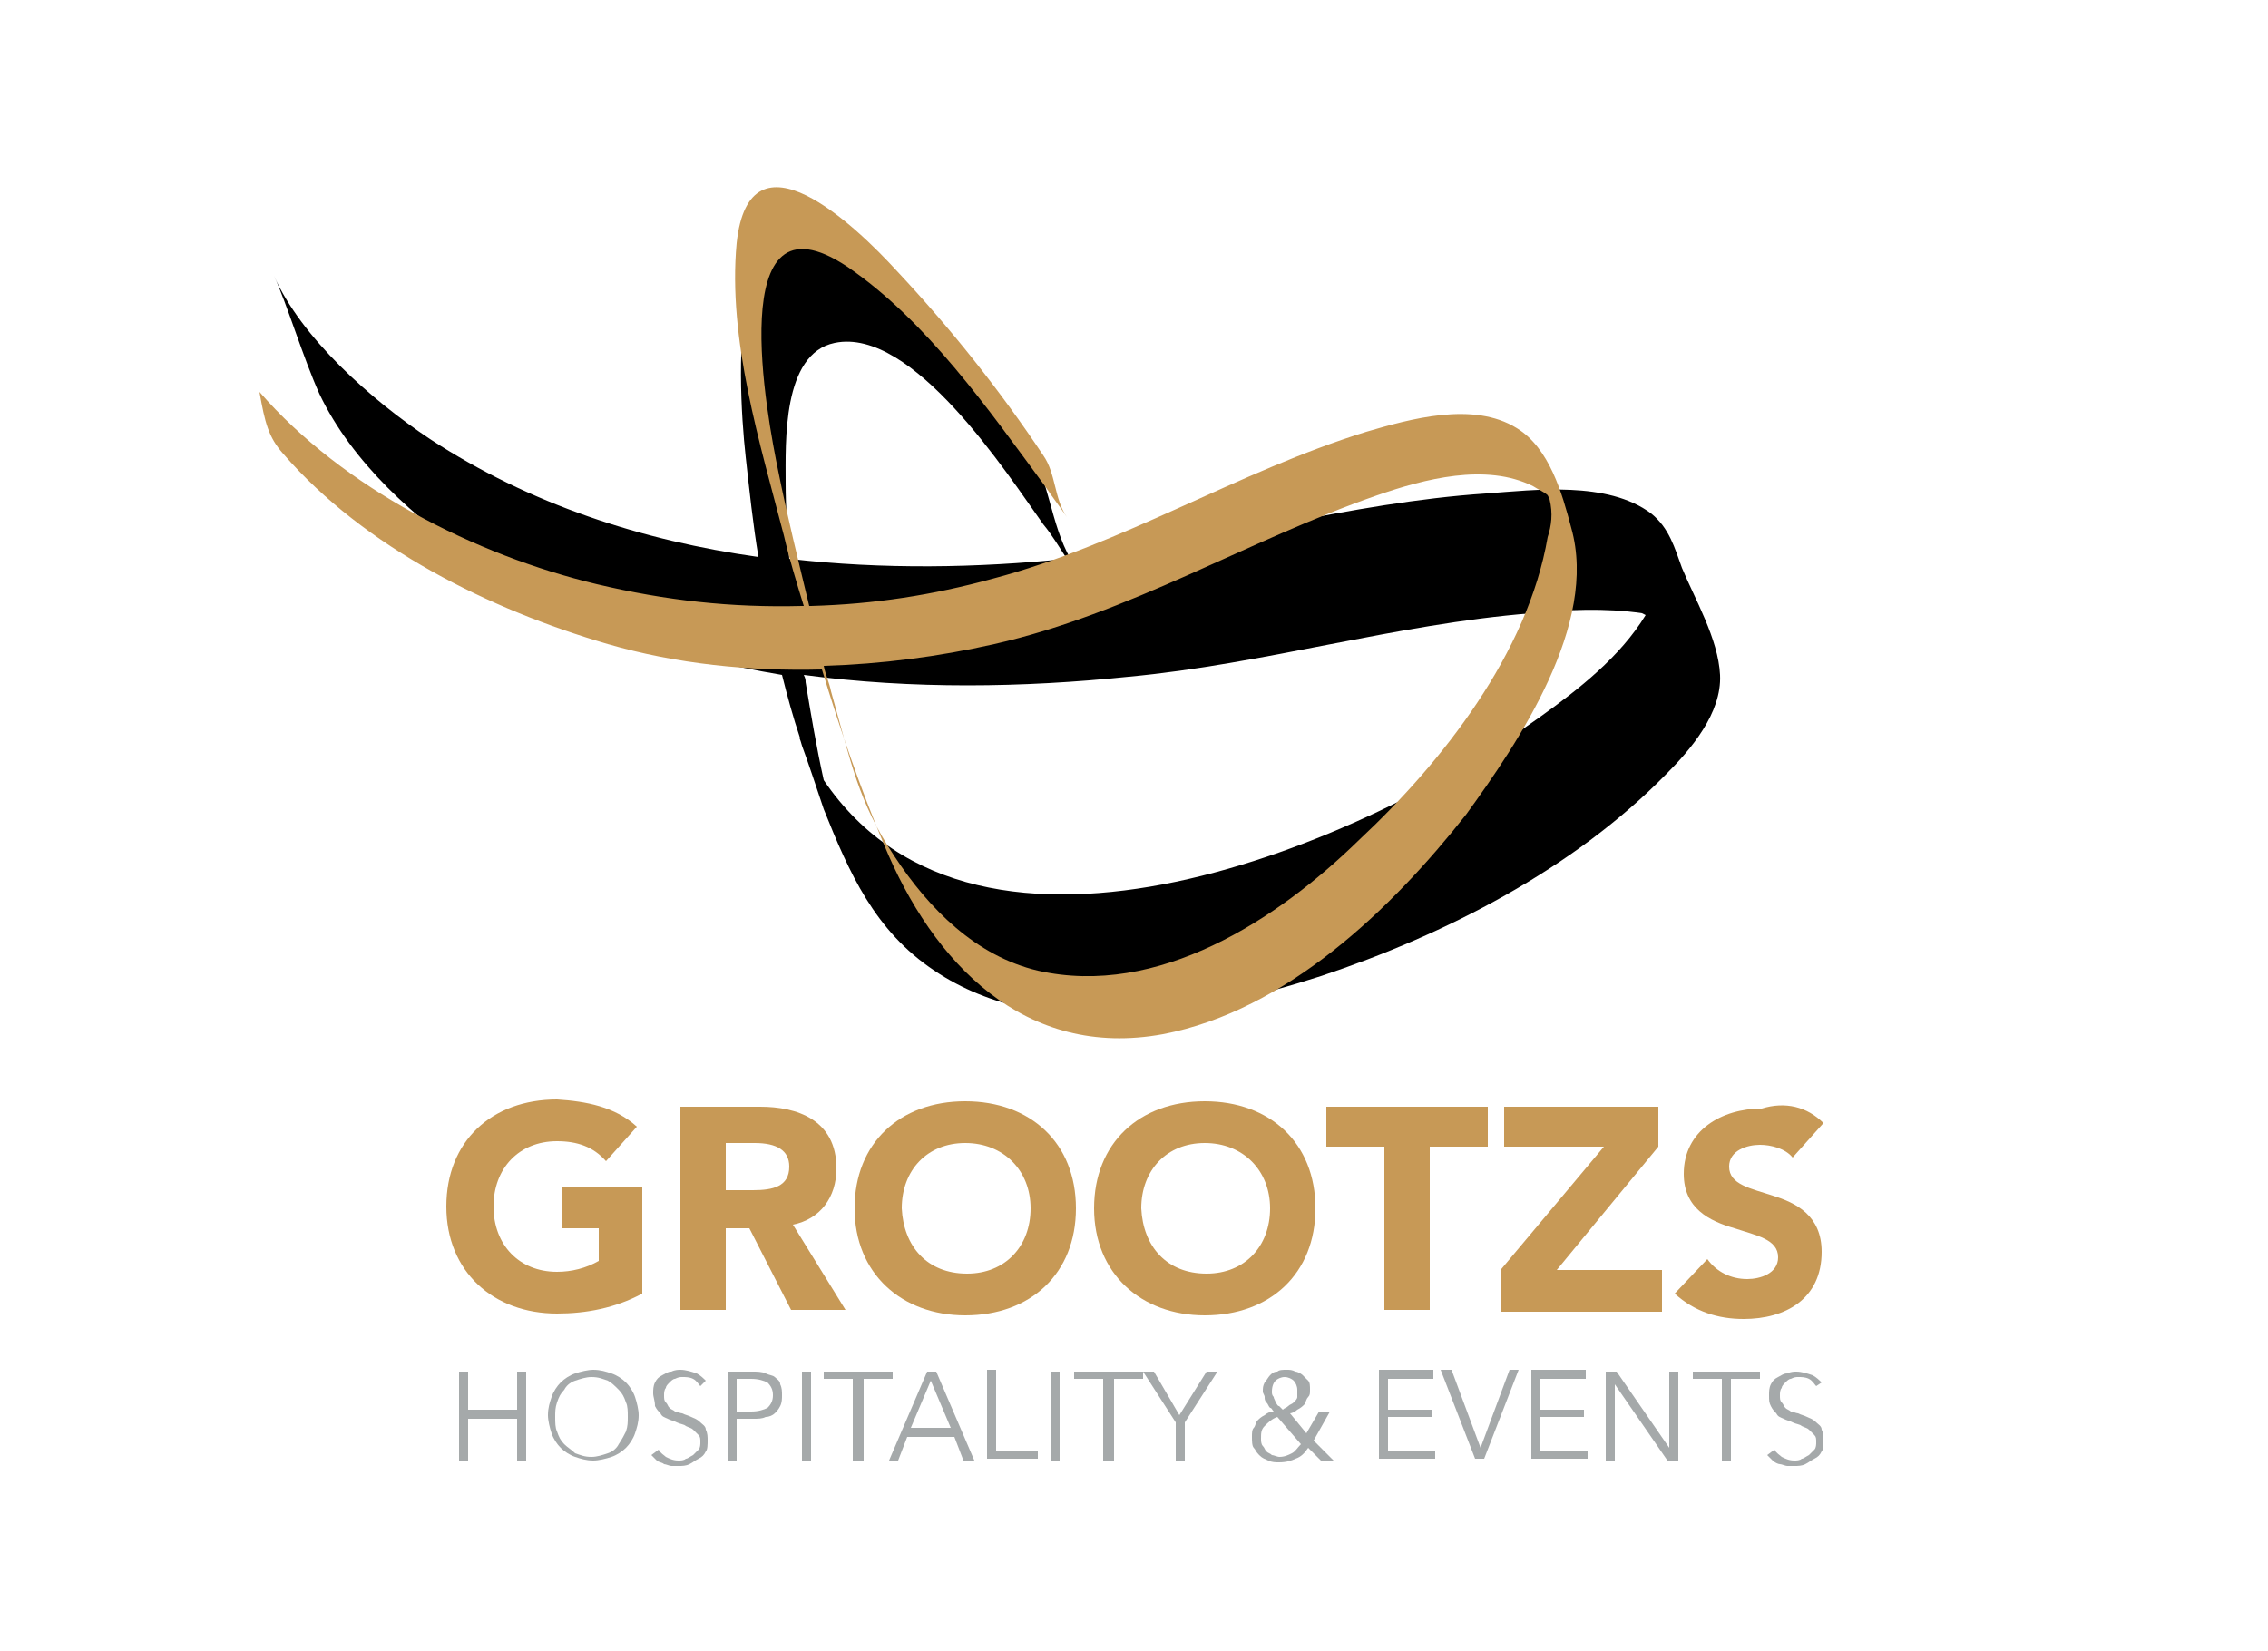 <?xml version="1.0" encoding="UTF-8"?> <svg xmlns="http://www.w3.org/2000/svg" xmlns:xlink="http://www.w3.org/1999/xlink" version="1.1" id="Layer_1" x="0px" y="0px" viewBox="0 0 125 91" style="enable-background:new 0 0 125 91;" xml:space="preserve"> <style type="text/css"> .st0{fill:#C79956;} .st1{fill:#A5A9AA;} </style> <g> <g> <g> <path d="M92.7,31.3c-0.4-1.1-0.7-2.2-1.7-3c-2.4-1.8-6.4-1.3-9.1-1.1c-7.5,0.5-14.8,2.7-22.2,3.5c-0.2,0-0.5,0-0.7,0.1 c-1.1-1.9-1.2-4.5-2.4-6.4c-2.5-3.8-5.4-7.6-8.9-10.4c-7.7-6.3-7.1,6.7-6.6,11.2c0.2,1.8,0.4,3.7,0.7,5.5 c-6.4-0.9-12.6-2.9-18.1-6.5c-3.3-2.2-7.1-5.6-8.6-9c0.7,1.5,1.6,4.5,2.5,6.5c1.8,3.8,5.3,6.9,8.7,9.2c5.1,3.4,10.8,5.3,16.8,6.3 c0.3,1.2,0.6,2.3,1,3.5c-0.1-0.1,0,0,0.1,0.4c0.3,0.8,0.9,2.6,1.2,3.5c1.4,3.5,2.8,6.7,6.1,8.9c6.1,4.1,14.8,2.4,21.3,0.3 c6.9-2.3,13.9-5.9,19-11.1c1.4-1.4,3.1-3.4,3-5.5C94.7,35.2,93.4,33,92.7,31.3z M43.5,30.8c-0.1-1.4-0.2-2.8-0.2-4.2 c0-2.2-0.2-7.1,2.7-7.7c4.3-0.9,9.5,7.2,11.5,10c0.5,0.6,0.9,1.3,1.3,1.9C53.9,31.3,48.7,31.4,43.5,30.8z M84.9,39.5 C75.4,46.4,54,55.7,45.4,43c-0.4-1.8-0.7-3.6-1-5.4c0-0.1,0-0.2-0.1-0.4c6,0.8,12.1,0.7,17.9,0.1c7.5-0.7,14.7-2.9,22.2-3.5 c1.9-0.2,4.1-0.3,6.1,0l0.2,0.1C89.3,36.2,87,38,84.9,39.5z"></path> </g> </g> <path class="st0" d="M86.6,29.1c-0.5-1.9-1.2-4.4-3-5.5c-2.4-1.5-5.9-0.5-8.3,0.2C68.2,26,61.9,30,54.7,31.9 c-3.3,0.9-6.5,1.4-10,1.5l-0.1,0c-0.6-2.5-1.2-4.9-1.7-7.4c-0.6-2.9-3.1-15.9,3.8-11.3c4.4,3,7.8,7.9,10.9,12.1 c0.4,0.6,0.8,1.1,1.2,1.7c-0.7-1-0.6-2.4-1.3-3.4c-2.4-3.6-5.1-7-8.1-10.2c-2.2-2.4-8.1-8.1-8.8-1.5c-0.5,5.3,1.3,11.1,2.6,16.1 c0.3,1.3,0.7,2.6,1.1,3.9l-0.1,0c-3.9,0.1-7.5-0.3-11.3-1.2c-6.7-1.6-14-5.3-18.6-10.6c0.3,1.7,0.5,2.5,1.3,3.4 c4.5,5.2,11.4,8.6,17.9,10.5c3.8,1.1,7.8,1.5,11.8,1.4c1,3.3,2.1,6.5,3.4,9.6c2.7,6.6,7.8,11.9,15.4,10.5 c6.8-1.3,12.6-6.9,16.7-12.1C83.7,40.9,88.1,34.4,86.6,29.1z M85.3,29.6C84.2,36,79.5,42,74.9,46.3c-4.5,4.4-11.1,8.7-17.7,7.2 c-3.4-0.8-6-3.4-7.9-6.3c-2-3-2.4-5.2-3.5-9.1c-0.1-0.5-0.3-0.9-0.4-1.4c3.2-0.1,6.3-0.5,9.4-1.2c7.5-1.7,13.9-5.7,21.1-8.2 c2.6-0.9,6-1.8,8.6-0.5c0.3,0.2,0.6,0.3,0.8,0.5l0.1,0.2C85.6,28.3,85.5,29,85.3,29.6z"></path> <g> <path class="st0" d="M35.1,62.1L33.4,64c-0.7-0.8-1.6-1.1-2.7-1.1c-2.1,0-3.5,1.5-3.5,3.6c0,2.1,1.4,3.6,3.5,3.6 c0.8,0,1.6-0.2,2.3-0.6v-1.8h-2v-2.3h4.4v5.9c-1.5,0.8-3.1,1.1-4.7,1.1c-3.5,0-6.1-2.3-6.1-5.9c0-3.6,2.5-5.9,6.1-5.9 C32.3,60.7,33.9,61,35.1,62.1z"></path> <path class="st0" d="M37.5,72.2V61h4.4c2,0,4.2,0.7,4.2,3.4c0,1.6-0.9,2.8-2.4,3.1l2.9,4.7h-3l-2.3-4.5H40v4.5H37.5z M41.5,65.6 c1.1,0,2-0.2,2-1.3c0-0.9-0.7-1.3-1.9-1.3H40v2.6H41.5z"></path> <path class="st0" d="M59.3,66.6c0,3.6-2.5,5.9-6.1,5.9c-3.5,0-6.1-2.3-6.1-5.9s2.5-5.9,6.1-5.9C56.8,60.7,59.3,63,59.3,66.6z M53.3,70.2c2.1,0,3.5-1.5,3.5-3.6S55.3,63,53.2,63c-2.1,0-3.5,1.5-3.5,3.6C49.8,68.7,51.1,70.2,53.3,70.2z"></path> <path class="st0" d="M72.5,66.6c0,3.6-2.5,5.9-6.1,5.9c-3.5,0-6.1-2.3-6.1-5.9s2.5-5.9,6.1-5.9C70,60.7,72.5,63,72.5,66.6z M66.5,70.2c2.1,0,3.5-1.5,3.5-3.6S68.5,63,66.4,63c-2.1,0-3.5,1.5-3.5,3.6C63,68.7,64.3,70.2,66.5,70.2z"></path> <path class="st0" d="M73.2,61H82v2.2h-3.2v9h-2.5v-9h-3.2V61z"></path> <path class="st0" d="M91.4,63.2l-5.6,6.8h5.8v2.3h-8.9v-2.3l5.7-6.8h-5.5V61h8.5V63.2z"></path> <path class="st0" d="M100.5,61.9l-1.7,1.9c-0.4-0.5-1.2-0.7-1.8-0.7c-0.7,0-1.7,0.3-1.7,1.2c0,1,1.2,1.2,2.4,1.6 c1.3,0.4,2.7,1.1,2.7,3.1c0,2.6-2,3.7-4.3,3.7c-1.4,0-2.7-0.4-3.8-1.4l1.8-1.9c0.5,0.7,1.3,1.1,2.2,1.1c0.7,0,1.7-0.3,1.7-1.2 c0-1-1.2-1.2-2.4-1.6c-1.4-0.4-2.8-1.1-2.8-3c0-2.4,2.1-3.6,4.3-3.6C98.4,60.7,99.6,61,100.5,61.9z"></path> </g> <g> <path class="st1" d="M25.3,75.6h0.5v2.1h2.7v-2.1H29v4.9h-0.5v-2.3h-2.7v2.3h-0.5V75.6z"></path> <path class="st1" d="M35,77c0.1,0.3,0.2,0.7,0.2,1c0,0.4-0.1,0.7-0.2,1c-0.1,0.3-0.3,0.6-0.5,0.8c-0.2,0.2-0.5,0.4-0.8,0.5 c-0.3,0.1-0.7,0.2-1,0.2c-0.4,0-0.7-0.1-1-0.2c-0.3-0.1-0.6-0.3-0.8-0.5c-0.2-0.2-0.4-0.5-0.5-0.8c-0.1-0.3-0.2-0.7-0.2-1 c0-0.4,0.1-0.7,0.2-1c0.1-0.3,0.3-0.6,0.5-0.8c0.2-0.2,0.5-0.4,0.8-0.5c0.3-0.1,0.7-0.2,1-0.2c0.4,0,0.7,0.1,1,0.2 c0.3,0.1,0.6,0.3,0.8,0.5C34.7,76.4,34.9,76.7,35,77z M34.5,78.9c0.1-0.3,0.1-0.5,0.1-0.8c0-0.3,0-0.6-0.1-0.8 c-0.1-0.3-0.2-0.5-0.4-0.7c-0.2-0.2-0.4-0.4-0.6-0.5c-0.3-0.1-0.5-0.2-0.9-0.2c-0.3,0-0.6,0.1-0.9,0.2c-0.3,0.1-0.5,0.3-0.6,0.5 c-0.2,0.2-0.3,0.4-0.4,0.7c-0.1,0.3-0.1,0.5-0.1,0.8c0,0.3,0,0.6,0.1,0.8c0.1,0.3,0.2,0.5,0.4,0.7c0.2,0.2,0.4,0.3,0.6,0.5 c0.3,0.1,0.5,0.2,0.9,0.2c0.3,0,0.6-0.1,0.9-0.2s0.5-0.3,0.6-0.5C34.3,79.3,34.4,79.1,34.5,78.9z"></path> <path class="st1" d="M38.6,76.4c-0.1-0.1-0.2-0.3-0.4-0.4c-0.2-0.1-0.4-0.1-0.6-0.1c-0.1,0-0.2,0-0.4,0.1c-0.1,0-0.2,0.1-0.3,0.2 c-0.1,0.1-0.2,0.2-0.2,0.3c-0.1,0.1-0.1,0.3-0.1,0.4c0,0.2,0,0.3,0.1,0.4c0.1,0.1,0.1,0.2,0.2,0.3s0.2,0.1,0.3,0.2 c0.1,0,0.3,0.1,0.4,0.1c0.2,0.1,0.3,0.1,0.5,0.2c0.2,0.1,0.3,0.1,0.5,0.3c0.1,0.1,0.3,0.2,0.3,0.4c0.1,0.2,0.1,0.4,0.1,0.6 c0,0.2,0,0.5-0.1,0.6c-0.1,0.2-0.2,0.3-0.4,0.4c-0.2,0.1-0.3,0.2-0.5,0.3c-0.2,0.1-0.4,0.1-0.6,0.1c-0.1,0-0.3,0-0.4,0 c-0.1,0-0.3-0.1-0.4-0.1c-0.1-0.1-0.3-0.1-0.4-0.2c-0.1-0.1-0.2-0.2-0.3-0.3l0.4-0.3c0.1,0.2,0.3,0.3,0.4,0.4 c0.2,0.1,0.4,0.2,0.7,0.2c0.1,0,0.3,0,0.4-0.1c0.1,0,0.2-0.1,0.4-0.2c0.1-0.1,0.2-0.2,0.3-0.3c0.1-0.1,0.1-0.3,0.1-0.4 c0-0.2,0-0.3-0.1-0.4s-0.2-0.2-0.3-0.3c-0.1-0.1-0.2-0.1-0.4-0.2c-0.1-0.1-0.3-0.1-0.5-0.2c-0.2-0.1-0.3-0.1-0.5-0.2 c-0.2-0.1-0.3-0.1-0.4-0.3c-0.1-0.1-0.2-0.2-0.3-0.4C36.1,77.2,36,77,36,76.8c0-0.2,0-0.4,0.1-0.6c0.1-0.2,0.2-0.3,0.4-0.4 s0.3-0.2,0.5-0.2c0.2-0.1,0.4-0.1,0.5-0.1c0.3,0,0.6,0.1,0.9,0.2c0.2,0.1,0.4,0.3,0.5,0.4L38.6,76.4z"></path> <path class="st1" d="M40.1,75.6h1.4c0.2,0,0.5,0,0.7,0.1c0.2,0.1,0.4,0.1,0.5,0.2c0.1,0.1,0.3,0.2,0.3,0.4 c0.1,0.2,0.1,0.4,0.1,0.6c0,0.2,0,0.4-0.1,0.6c-0.1,0.2-0.2,0.3-0.3,0.4c-0.1,0.1-0.3,0.2-0.5,0.2c-0.2,0.1-0.4,0.1-0.7,0.1h-0.9 v2.3h-0.5V75.6z M40.6,77.8h0.8c0.4,0,0.7-0.1,0.9-0.2c0.2-0.2,0.3-0.4,0.3-0.7c0-0.3-0.1-0.5-0.3-0.7c-0.2-0.1-0.5-0.2-0.9-0.2 h-0.8V77.8z"></path> <path class="st1" d="M44.7,80.5h-0.5v-4.9h0.5V80.5z"></path> <path class="st1" d="M47.5,80.5H47V76h-1.6v-0.4h3.8V76h-1.6V80.5z"></path> <path class="st1" d="M49.5,80.5h-0.5l2.1-4.9h0.5l2.1,4.9h-0.6l-0.5-1.3H50L49.5,80.5z M50.2,78.7h2.2l-1.1-2.6L50.2,78.7z"></path> <path class="st1" d="M54.9,80h2.3v0.4h-2.8v-4.9h0.5V80z"></path> <path class="st1" d="M58.4,80.5h-0.5v-4.9h0.5V80.5z"></path> <path class="st1" d="M61.3,80.5h-0.5V76h-1.6v-0.4h3.8V76h-1.6V80.5z"></path> <path class="st1" d="M65.3,80.5h-0.5v-2.1l-1.8-2.8h0.6L65,78l1.5-2.4h0.6l-1.8,2.8V80.5z"></path> <path class="st1" d="M72.4,79.4l1.1,1.1h-0.7l-0.7-0.7c-0.2,0.3-0.4,0.5-0.7,0.6c-0.2,0.1-0.5,0.2-0.9,0.2c-0.2,0-0.4,0-0.6-0.1 c-0.2-0.1-0.3-0.1-0.5-0.3s-0.2-0.3-0.3-0.4S69,79.4,69,79.2c0-0.2,0-0.4,0.1-0.5c0.1-0.1,0.1-0.3,0.2-0.4 c0.1-0.1,0.2-0.2,0.4-0.3c0.1-0.1,0.3-0.2,0.5-0.2c-0.1-0.1-0.1-0.2-0.2-0.2c-0.1-0.1-0.1-0.2-0.2-0.3c-0.1-0.1-0.1-0.2-0.1-0.3 c0-0.1-0.1-0.2-0.1-0.3c0-0.2,0-0.3,0.1-0.5c0.1-0.1,0.2-0.3,0.3-0.4c0.1-0.1,0.2-0.2,0.4-0.2c0.1-0.1,0.3-0.1,0.5-0.1 c0.2,0,0.3,0,0.5,0.1c0.1,0,0.3,0.1,0.4,0.2c0.1,0.1,0.2,0.2,0.3,0.3c0.1,0.1,0.1,0.3,0.1,0.5c0,0.2,0,0.3-0.1,0.4 c-0.1,0.1-0.1,0.2-0.2,0.4c-0.1,0.1-0.2,0.2-0.4,0.3c-0.1,0.1-0.3,0.2-0.4,0.2L72,79l0.7-1.2h0.6L72.4,79.4z M70.4,78.1 c-0.3,0.1-0.5,0.3-0.7,0.5c-0.2,0.2-0.2,0.4-0.2,0.7c0,0.1,0,0.3,0.1,0.4c0.1,0.1,0.1,0.2,0.2,0.3c0.1,0.1,0.2,0.1,0.3,0.2 c0.1,0,0.3,0.1,0.4,0.1c0.3,0,0.5-0.1,0.7-0.2c0.2-0.1,0.3-0.3,0.5-0.5L70.4,78.1z M71.5,76.6c0-0.2-0.1-0.4-0.2-0.5 c-0.1-0.1-0.3-0.2-0.5-0.2c-0.2,0-0.4,0.1-0.5,0.2c-0.1,0.1-0.2,0.3-0.2,0.6c0,0.1,0,0.2,0.1,0.3c0,0.1,0.1,0.2,0.1,0.3 c0.1,0.1,0.1,0.2,0.2,0.2c0.1,0.1,0.1,0.1,0.2,0.2c0.1-0.1,0.2-0.1,0.3-0.2c0.1-0.1,0.2-0.1,0.3-0.2c0.1-0.1,0.2-0.2,0.2-0.3 C71.5,76.8,71.5,76.7,71.5,76.6z"></path> <path class="st1" d="M76.5,80h2.6v0.4H76v-4.9h3V76h-2.5v1.7h2.4v0.4h-2.4V80z"></path> <path class="st1" d="M81.6,79.8L81.6,79.8l1.6-4.3h0.5l-1.9,4.9h-0.5l-1.9-4.9H80L81.6,79.8z"></path> <path class="st1" d="M84.9,80h2.6v0.4h-3.1v-4.9h3V76h-2.5v1.7h2.4v0.4h-2.4V80z"></path> <path class="st1" d="M92,79.8L92,79.8l0-4.2h0.5v4.9h-0.6L89,76.3h0v4.2h-0.5v-4.9h0.6L92,79.8z"></path> <path class="st1" d="M95.4,80.5h-0.5V76h-1.6v-0.4H97V76h-1.6V80.5z"></path> <path class="st1" d="M100.1,76.4c-0.1-0.1-0.2-0.3-0.4-0.4c-0.2-0.1-0.4-0.1-0.6-0.1c-0.1,0-0.2,0-0.4,0.1c-0.1,0-0.2,0.1-0.3,0.2 c-0.1,0.1-0.2,0.2-0.2,0.3c-0.1,0.1-0.1,0.3-0.1,0.4c0,0.2,0,0.3,0.1,0.4c0.1,0.1,0.1,0.2,0.2,0.3c0.1,0.1,0.2,0.1,0.3,0.2 c0.1,0,0.3,0.1,0.4,0.1c0.2,0.1,0.3,0.1,0.5,0.2c0.2,0.1,0.3,0.1,0.5,0.3c0.1,0.1,0.3,0.2,0.3,0.4c0.1,0.2,0.1,0.4,0.1,0.6 c0,0.2,0,0.5-0.1,0.6c-0.1,0.2-0.2,0.3-0.4,0.4c-0.2,0.1-0.3,0.2-0.5,0.3c-0.2,0.1-0.4,0.1-0.6,0.1c-0.1,0-0.3,0-0.4,0 c-0.1,0-0.3-0.1-0.4-0.1s-0.3-0.1-0.4-0.2c-0.1-0.1-0.2-0.2-0.3-0.3l0.4-0.3c0.1,0.2,0.3,0.3,0.4,0.4c0.2,0.1,0.4,0.2,0.7,0.2 c0.1,0,0.3,0,0.4-0.1c0.1,0,0.2-0.1,0.4-0.2c0.1-0.1,0.2-0.2,0.3-0.3c0.1-0.1,0.1-0.3,0.1-0.4c0-0.2,0-0.3-0.1-0.4 c-0.1-0.1-0.2-0.2-0.3-0.3c-0.1-0.1-0.2-0.1-0.4-0.2c-0.1-0.1-0.3-0.1-0.5-0.2c-0.2-0.1-0.3-0.1-0.5-0.2c-0.2-0.1-0.3-0.1-0.4-0.3 c-0.1-0.1-0.2-0.2-0.3-0.4c-0.1-0.2-0.1-0.3-0.1-0.6c0-0.2,0-0.4,0.1-0.6c0.1-0.2,0.2-0.3,0.4-0.4c0.2-0.1,0.3-0.2,0.5-0.2 c0.2-0.1,0.4-0.1,0.5-0.1c0.3,0,0.6,0.1,0.9,0.2c0.2,0.1,0.4,0.3,0.5,0.4L100.1,76.4z"></path> </g> </g> </svg> 